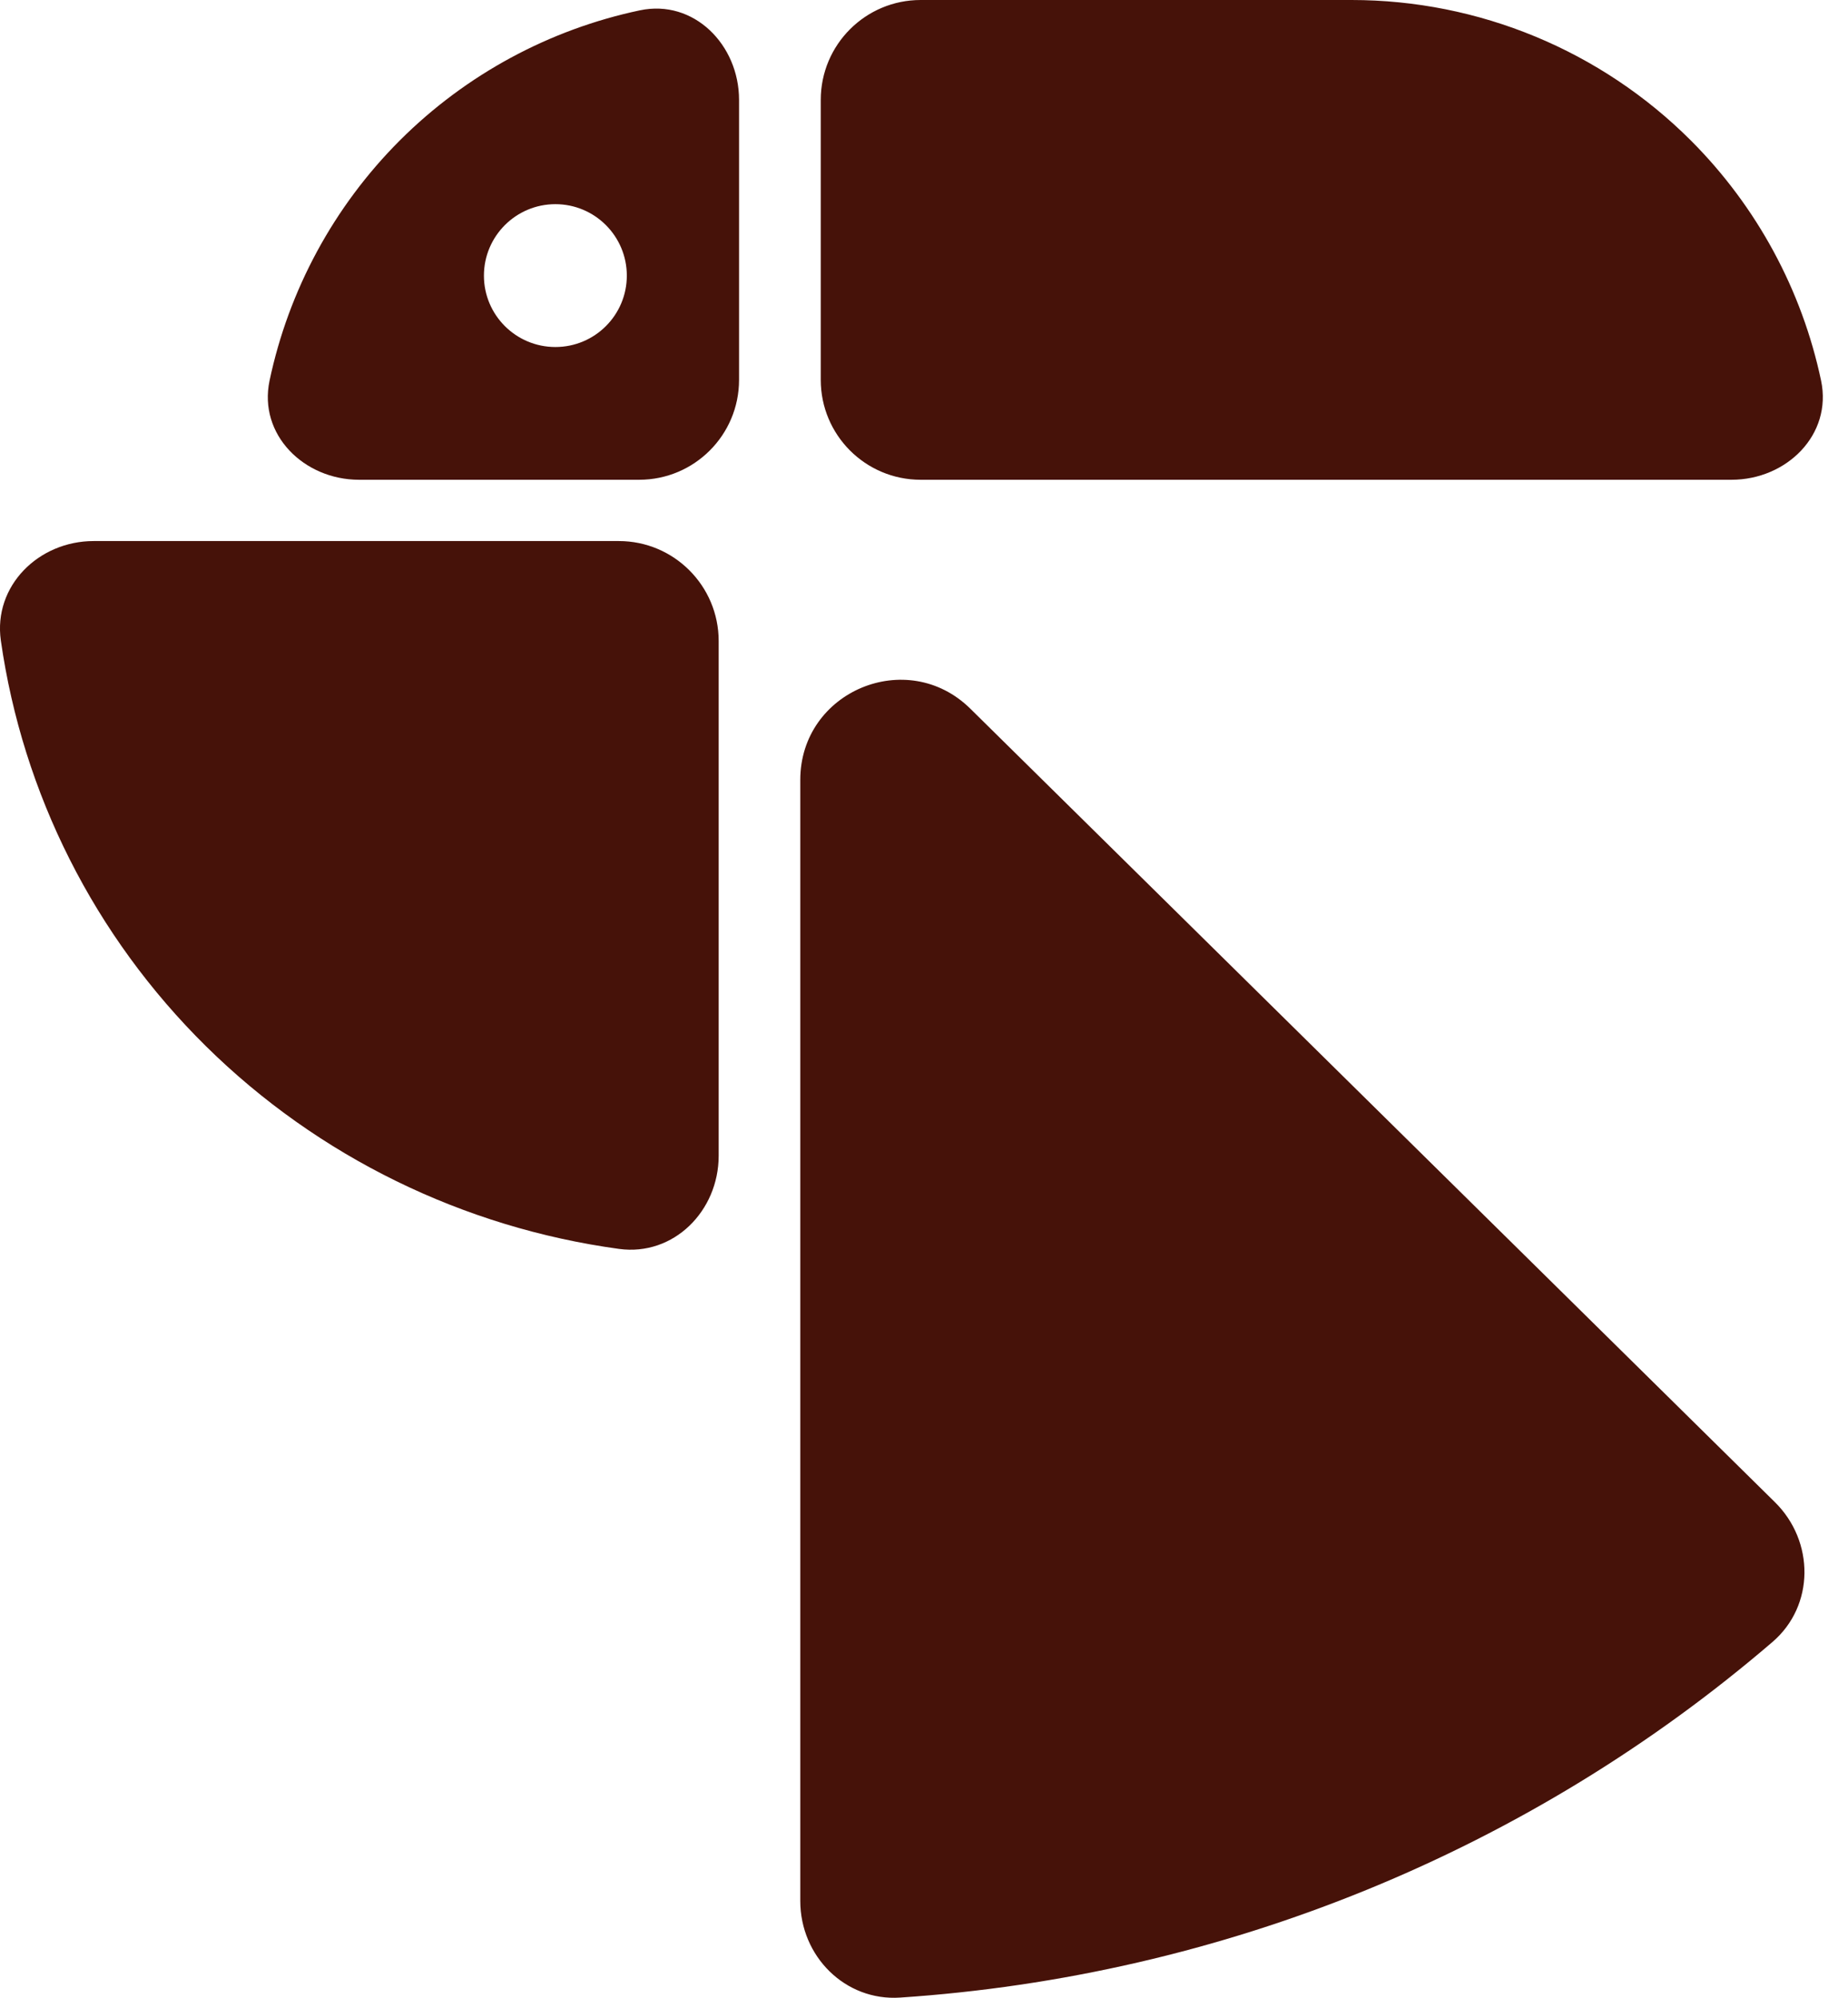 <svg width="37" height="40" viewBox="0 0 37 40" fill="none" xmlns="http://www.w3.org/2000/svg">
<path d="M16.023 15.614C16.024 13.84 18.164 12.944 19.428 14.19L35.537 30.077C36.331 30.86 36.335 32.148 35.489 32.875C33.075 34.949 30.331 36.626 27.365 37.838C24.386 39.055 21.23 39.782 18.022 39.996C16.92 40.07 16.023 39.167 16.023 38.062V15.614ZM12.389 10.833C13.493 10.833 14.388 11.729 14.389 12.833V23.142C14.388 24.246 13.489 25.155 12.394 25.006C9.282 24.58 6.373 23.166 4.126 20.95C1.886 18.741 0.454 15.884 0.017 12.826C-0.138 11.733 0.771 10.833 1.876 10.833H12.389ZM12.811 0.207C13.892 -0.021 14.797 0.896 14.797 2V7.606C14.797 8.711 13.901 9.606 12.797 9.606H7.189C6.085 9.606 5.169 8.702 5.397 7.621C5.779 5.814 6.678 4.14 8.004 2.813C9.33 1.488 11.004 0.589 12.811 0.207ZM27.061 0C29.609 3.95229e-05 32.053 1.012 33.854 2.813C35.18 4.14 36.079 5.814 36.461 7.621C36.689 8.702 35.772 9.606 34.668 9.606H18.433C17.328 9.606 16.433 8.711 16.433 7.606V2C16.433 0.895 17.328 3.28283e-05 18.433 0H27.061ZM11.12 4.088C10.33 4.088 9.689 4.729 9.689 5.519C9.689 6.308 10.33 6.948 11.12 6.948C11.91 6.948 12.55 6.308 12.55 5.519C12.55 4.729 11.91 4.088 11.12 4.088Z" fill="#461209"/>
</svg>
